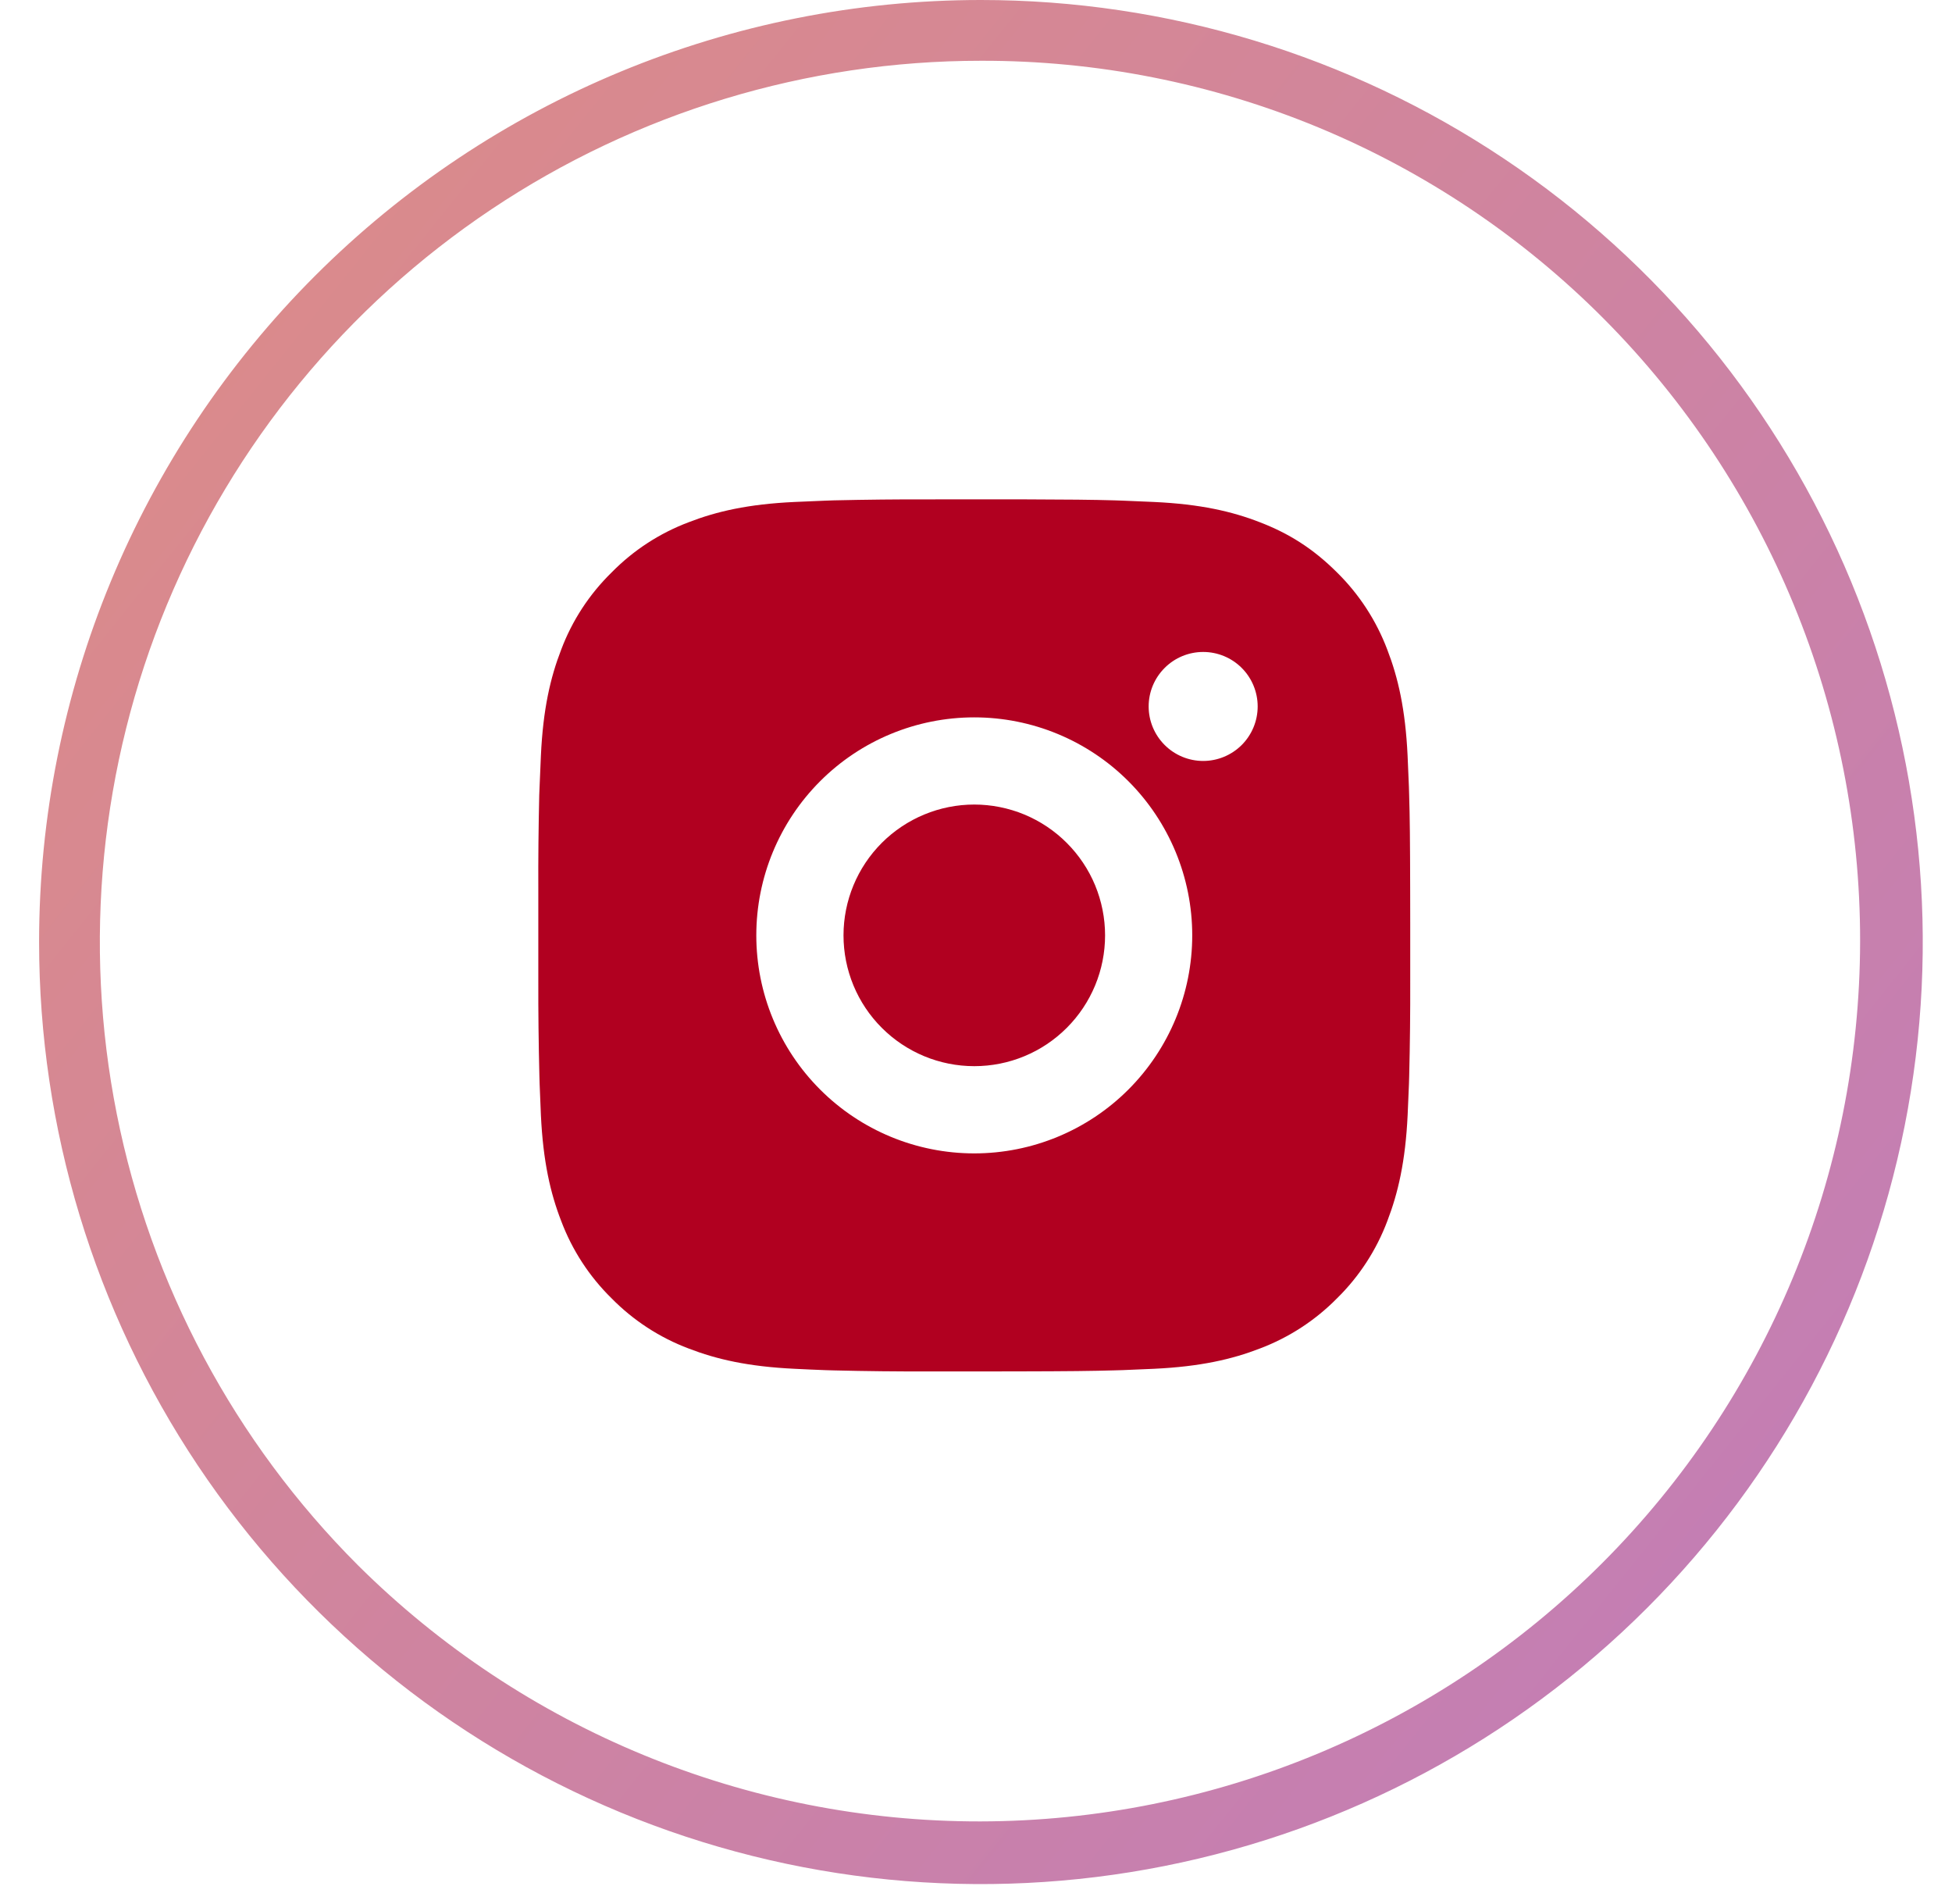 <svg width="40" height="39" viewBox="0 0 40 39" fill="none" xmlns="http://www.w3.org/2000/svg">
<path d="M20.101 1.245C16.53 1.245 13.039 2.304 10.07 4.288C7.101 6.272 4.787 9.092 3.42 12.391C2.054 15.69 1.696 19.32 2.393 22.822C3.09 26.325 4.809 29.542 7.334 32.067C10.724 35.435 15.31 37.323 20.089 37.316C24.868 37.308 29.449 35.407 32.828 32.028C36.208 28.648 38.109 24.067 38.117 19.289C38.124 14.51 36.236 9.923 32.867 6.533C31.195 4.852 29.205 3.518 27.014 2.61C24.823 1.703 22.473 1.239 20.101 1.245ZM20.101 0C23.918 0 27.649 1.132 30.823 3.253C33.997 5.373 36.471 8.388 37.932 11.914C39.392 15.441 39.775 19.322 39.03 23.065C38.285 26.809 36.447 30.248 33.748 32.947C31.049 35.646 27.61 37.484 23.866 38.229C20.122 38.974 16.242 38.592 12.715 37.131C9.188 35.67 6.174 33.196 4.053 30.023C1.933 26.849 0.801 23.117 0.801 19.3C0.801 14.181 2.834 9.272 6.454 5.653C10.073 2.033 14.982 0 20.101 0Z" fill="url(#paint0_linear_275_3064)"/>
<path d="M20.883 10.23C21.888 10.233 22.398 10.238 22.838 10.251L23.011 10.257C23.212 10.264 23.409 10.273 23.647 10.284C24.598 10.328 25.247 10.478 25.816 10.699C26.405 10.926 26.902 11.233 27.399 11.729C27.853 12.176 28.204 12.716 28.429 13.312C28.649 13.881 28.799 14.53 28.844 15.481C28.855 15.719 28.864 15.916 28.871 16.117L28.876 16.29C28.89 16.73 28.895 17.24 28.897 18.245L28.898 18.912V20.082C28.9 20.733 28.893 21.385 28.877 22.036L28.872 22.21C28.864 22.411 28.856 22.608 28.845 22.846C28.8 23.797 28.648 24.445 28.429 25.015C28.205 25.611 27.853 26.152 27.399 26.598C26.952 27.052 26.412 27.403 25.816 27.628C25.247 27.848 24.598 27.998 23.647 28.043C23.436 28.053 23.223 28.062 23.011 28.07L22.838 28.075C22.398 28.088 21.888 28.094 20.883 28.096L20.216 28.097H19.047C18.395 28.099 17.743 28.092 17.091 28.076L16.918 28.071C16.706 28.063 16.494 28.054 16.282 28.043C15.331 27.998 14.683 27.848 14.113 27.628C13.517 27.404 12.977 27.052 12.531 26.598C12.076 26.151 11.724 25.611 11.5 25.015C11.279 24.446 11.129 23.797 11.084 22.846C11.074 22.634 11.066 22.422 11.058 22.21L11.053 22.036C11.037 21.385 11.029 20.733 11.031 20.082V18.245C11.028 17.593 11.035 16.942 11.05 16.29L11.057 16.117C11.064 15.916 11.073 15.719 11.084 15.481C11.128 14.53 11.278 13.882 11.499 13.312C11.723 12.715 12.076 12.175 12.532 11.729C12.977 11.275 13.517 10.923 14.113 10.699C14.683 10.478 15.33 10.328 16.282 10.284C16.52 10.273 16.718 10.264 16.918 10.257L17.091 10.251C17.743 10.236 18.394 10.229 19.046 10.231L20.883 10.23ZM19.964 14.697C18.78 14.697 17.643 15.167 16.806 16.005C15.968 16.843 15.498 17.979 15.498 19.163C15.498 20.348 15.968 21.484 16.806 22.322C17.643 23.16 18.78 23.63 19.964 23.63C21.149 23.63 22.285 23.16 23.123 22.322C23.96 21.484 24.431 20.348 24.431 19.163C24.431 17.979 23.96 16.843 23.123 16.005C22.285 15.167 21.149 14.697 19.964 14.697ZM19.964 16.483C20.316 16.483 20.665 16.553 20.99 16.687C21.315 16.822 21.61 17.019 21.859 17.268C22.108 17.517 22.306 17.812 22.441 18.137C22.575 18.462 22.645 18.811 22.645 19.163C22.645 19.515 22.576 19.863 22.441 20.189C22.306 20.514 22.109 20.809 21.86 21.058C21.611 21.307 21.316 21.505 20.991 21.639C20.666 21.774 20.317 21.843 19.965 21.843C19.254 21.843 18.573 21.561 18.07 21.058C17.567 20.556 17.285 19.874 17.285 19.163C17.285 18.453 17.567 17.771 18.07 17.268C18.573 16.766 19.254 16.483 19.965 16.483M24.655 13.357C24.359 13.357 24.075 13.474 23.866 13.684C23.656 13.893 23.538 14.177 23.538 14.473C23.538 14.77 23.656 15.053 23.866 15.263C24.075 15.472 24.359 15.59 24.655 15.59C24.951 15.59 25.235 15.472 25.445 15.263C25.654 15.053 25.772 14.77 25.772 14.473C25.772 14.177 25.654 13.893 25.445 13.684C25.235 13.474 24.951 13.357 24.655 13.357Z" fill="#B10020"/>
<defs>
<linearGradient id="paint0_linear_275_3064" x1="20.101" y1="-12.062" x2="53.638" y2="14.76" gradientUnits="userSpaceOnUse">
<stop stop-color="#DA8A8C"/>
<stop offset="1" stop-color="#C27DB7"/>
</linearGradient>
</defs>
</svg>